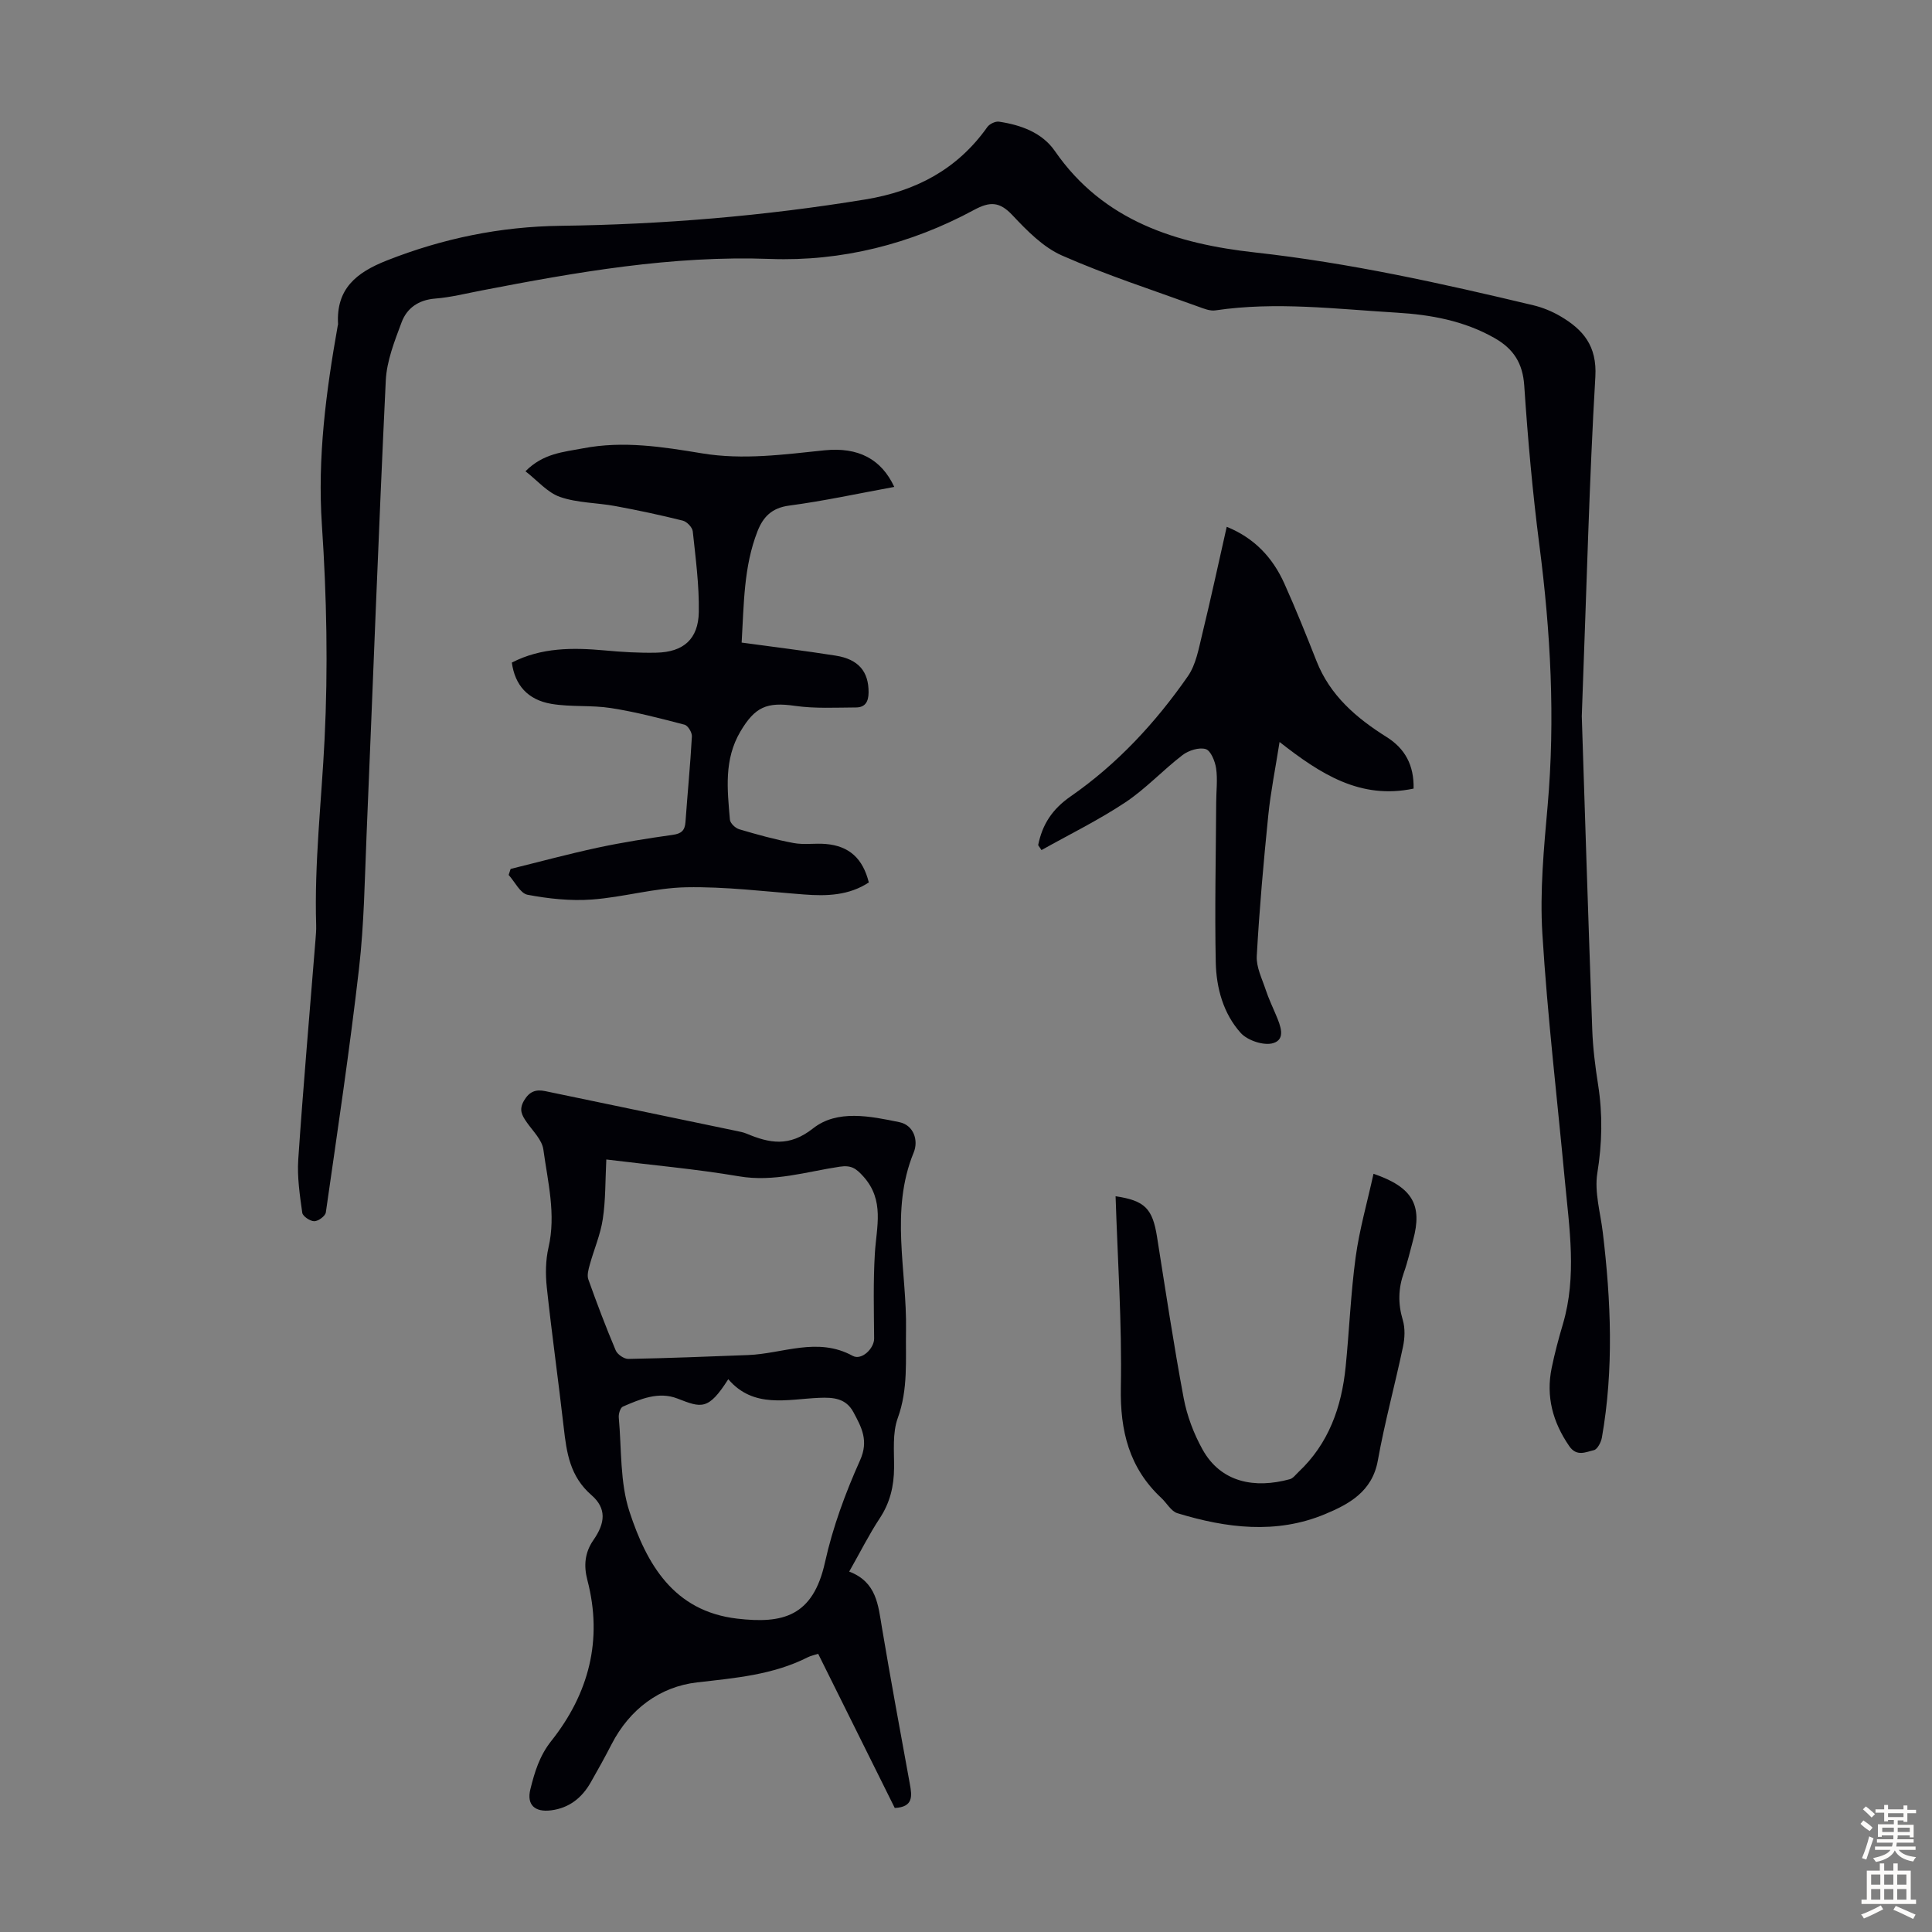 <svg enable-background="new 0 0 400 400" viewBox="0 0 400 400" xmlns="http://www.w3.org/2000/svg"><rect x="0" y="0" width="400" height="400" fill="#808080" stroke="none"/><g fill="#010106"><path d="m327.49 148.29c.55 16.88 1.3 40.92 2.17 64.96.14 3.79.62 7.59 1.21 11.34.96 6.13.84 12.11-.16 18.29-.63 3.93.64 8.17 1.13 12.26 1.7 14.17 2.3 28.33-.18 42.47-.17.98-.93 2.46-1.66 2.63-1.66.37-3.55 1.42-5.1-.83-3.42-4.96-4.86-10.29-3.64-16.21.63-3.06 1.44-6.09 2.33-9.09 2.9-9.86 1.33-19.76.4-29.66-1.59-17.05-3.61-34.06-4.66-51.14-.54-8.77.31-17.68 1.09-26.48 1.59-18.06.62-35.97-1.7-53.9-1.42-10.98-2.4-22.03-3.14-33.08-.31-4.68-2.24-7.64-6.15-9.86-6.31-3.59-13.22-4.84-20.28-5.26-12.49-.74-24.97-2.33-37.51-.47-1.12.17-2.4-.36-3.53-.77-9.45-3.44-19.06-6.54-28.24-10.59-3.9-1.72-7.24-5.14-10.25-8.34-2.65-2.83-4.65-2.88-7.95-1.1-13.12 7.09-27.43 10.69-42.17 10.15-20.37-.75-40.08 2.72-59.85 6.54-3.18.61-6.36 1.42-9.58 1.67-3.43.28-5.82 1.97-6.92 4.9-1.46 3.91-3.09 8.01-3.28 12.09-1.5 31.29-2.65 62.59-3.97 93.89-.39 9.28-.51 18.61-1.57 27.82-1.94 16.87-4.46 33.68-6.87 50.5-.11.75-1.56 1.82-2.39 1.82-.87 0-2.39-1.02-2.49-1.75-.51-3.65-1.07-7.37-.83-11.02 1.03-15.18 2.36-30.33 3.57-45.5.08-1 .17-2.01.14-3.01-.4-12.89 1.11-25.68 1.74-38.51.73-14.72.44-29.56-.55-44.28-.95-14.04.85-27.66 3.27-41.32.02-.11.08-.22.07-.33-.42-7.31 3.75-10.69 10.1-13.19 11.61-4.58 23.51-7.02 35.96-7.18 21.17-.27 42.22-2.03 63.13-5.46 10.44-1.71 19.03-6.23 25.23-14.98.46-.65 1.67-1.23 2.42-1.12 4.54.68 8.93 2.26 11.58 6.09 10.05 14.56 25.31 19.21 41.43 20.99 19.53 2.16 38.58 6.39 57.61 10.93 1.93.46 3.85 1.25 5.57 2.25 4.75 2.78 7.65 6.15 7.28 12.56-1.24 21.03-1.75 42.07-2.81 70.28z"/><path d="m175.82 325.38c5.7 2.17 5.99 6.95 6.78 11.62 1.81 10.8 3.81 21.57 5.77 32.34.46 2.5.76 4.79-3.12 4.98-5.23-10.52-10.53-21.19-15.86-31.92-.89.29-1.55.42-2.13.71-7.22 3.66-15 4.3-22.93 5.21-7.7.89-13.95 5.52-17.7 12.79-1.38 2.68-2.84 5.32-4.34 7.94-1.82 3.18-4.44 5.28-8.18 5.76-3.37.43-5.11-1.12-4.3-4.37.87-3.51 1.87-6.89 4.31-9.97 7.78-9.8 10.73-20.94 7.49-33.33-.78-2.98-.55-5.7 1.26-8.3 2.44-3.5 2.76-6.53-.41-9.29-4.48-3.89-5.15-8.79-5.75-14.04-1.1-9.66-2.46-19.29-3.5-28.96-.29-2.72-.26-5.61.35-8.26 1.59-6.9-.15-13.58-1.06-20.28-.27-2.01-2.17-3.83-3.44-5.65-1-1.44-1.68-2.58-.57-4.49 1.14-1.95 2.5-2.36 4.41-1.96 13.23 2.74 26.46 5.5 39.68 8.26.65.14 1.33.26 1.94.52 4.79 2 8.85 2.85 13.83-1.08 4.99-3.94 11.85-2.52 17.88-1.27 2.95.62 3.96 3.78 2.95 6.25-4.99 12.13-1.38 24.57-1.6 36.84-.11 6.13.48 12.14-1.71 18.17-1.13 3.12-.73 6.84-.76 10.3-.03 3.79-.83 7.2-2.96 10.43-2.21 3.35-4.01 6.96-6.33 11.05zm-50.29-85.32c-.22 4.36-.13 8.4-.73 12.34-.48 3.22-1.83 6.3-2.7 9.46-.27.98-.6 2.16-.29 3.03 1.76 4.94 3.62 9.85 5.66 14.68.35.84 1.72 1.79 2.61 1.78 8.26-.15 16.52-.49 24.78-.8 7.21-.27 14.37-3.83 21.67.16 1.89 1.03 4.47-1.57 4.45-3.58-.05-5.88-.2-11.77.15-17.62.33-5.51 2.06-10.97-2.36-15.91-1.54-1.72-2.54-2.4-4.91-2.05-6.9 1.03-13.64 3.23-20.88 1.99-8.88-1.51-17.91-2.3-27.45-3.48zm25.25 45.49c-4.15 6.52-5.56 5.93-10.53 4-3.91-1.52-7.69.12-11.29 1.67-.53.23-.92 1.51-.85 2.26.6 6.54.22 13.43 2.23 19.53 3.55 10.79 9.09 20.56 22.27 22.11 9.42 1.1 15.71-.39 18.2-11.68 1.6-7.23 4.22-14.34 7.26-21.11 1.83-4.08.29-6.84-1.37-9.94-1.55-2.89-4.13-3.12-7.18-2.98-6.53.28-13.5 2.26-18.74-3.86z"/><path d="m185.15 100.81c-7.35 1.34-14.52 2.91-21.78 3.87-3.59.48-5.38 2.35-6.54 5.32-2.87 7.33-2.8 15.04-3.28 23.04 6.67.91 13.08 1.69 19.46 2.7 4.78.75 6.85 3.35 6.82 7.62-.01 1.93-.71 3.11-2.62 3.11-4.21.02-8.48.26-12.62-.33-5.84-.84-8.27.21-11.29 5.3-3.45 5.83-2.71 12.05-2.18 18.26.06.74 1.13 1.76 1.93 1.99 3.71 1.1 7.45 2.14 11.25 2.85 2.17.41 4.47 0 6.7.2 4.8.42 7.63 2.97 8.88 7.96-4.11 2.7-8.69 2.86-13.44 2.49-8.11-.62-16.24-1.64-24.34-1.49-6.54.12-13.02 2.06-19.58 2.54-4.4.32-8.95-.17-13.3-.99-1.51-.29-2.62-2.68-3.91-4.1.14-.42.28-.83.41-1.25 6.01-1.48 11.98-3.1 18.03-4.4 5.13-1.1 10.33-1.92 15.52-2.65 1.8-.25 2.52-.89 2.65-2.65.42-5.91 1-11.82 1.33-17.73.05-.81-.82-2.25-1.52-2.43-5.03-1.31-10.09-2.64-15.22-3.44-4.06-.64-8.29-.19-12.34-.87-4.94-.84-7.56-3.9-8.2-8.55 6.09-3.14 12.6-3.12 19.22-2.52 3.56.33 7.14.55 10.71.47 5.6-.12 8.69-2.81 8.78-8.43.09-5.56-.66-11.14-1.25-16.69-.09-.83-1.22-2.01-2.07-2.22-4.61-1.15-9.27-2.15-13.95-3.01-3.81-.71-7.85-.64-11.45-1.89-2.63-.91-4.7-3.41-7.17-5.32 3.72-3.74 7.87-3.97 11.93-4.75 8.32-1.6 16.47-.31 24.62 1.04 8.52 1.41 16.93.24 25.38-.63 6.93-.69 11.72 1.76 14.43 7.58z"/><path d="m214.94 174.98c.86-4.29 2.9-7.44 6.73-10.1 9.63-6.68 17.57-15.25 24.25-24.85 1.7-2.43 2.26-5.75 2.99-8.74 1.77-7.26 3.34-14.58 5.07-22.22 5.75 2.33 9.52 6.39 11.92 11.72 2.38 5.29 4.54 10.68 6.67 16.08 2.81 7.14 8.25 11.79 14.51 15.72 3.79 2.38 5.69 5.79 5.59 10.68-11.03 2.32-19.27-3.01-27.75-9.65-.84 5.37-1.84 10.27-2.34 15.22-.98 9.68-1.84 19.38-2.38 29.09-.13 2.29 1.09 4.69 1.85 6.99.59 1.8 1.42 3.52 2.15 5.27.88 2.1 2.08 4.97-.6 5.78-1.92.58-5.31-.54-6.72-2.11-3.6-4-5.05-9.29-5.17-14.58-.23-11.06.03-22.13.09-33.2.01-2.34.32-4.73-.02-7.02-.22-1.46-1.11-3.66-2.15-3.97-1.38-.41-3.55.28-4.8 1.24-4.07 3.12-7.62 6.99-11.87 9.81-5.53 3.67-11.53 6.61-17.33 9.86-.24-.33-.46-.67-.69-1.02z"/><path d="m284.37 243.02c8.09 2.76 10.17 6.49 8.2 13.71-.62 2.26-1.13 4.56-1.92 6.77-1.16 3.27-1.23 6.43-.22 9.79.51 1.71.42 3.78.04 5.56-1.66 7.87-3.79 15.65-5.21 23.56-1.16 6.44-6.01 9.03-10.96 11.09-10.08 4.19-20.41 2.88-30.54-.21-1.3-.4-2.19-2.1-3.31-3.14-6.67-6.22-8.56-13.88-8.39-22.89.25-13.18-.67-26.38-1.09-39.59 6.06.9 7.65 2.55 8.58 8.4 1.77 11.15 3.44 22.32 5.52 33.41.69 3.66 2.08 7.34 3.89 10.6 3.82 6.89 10.84 8.16 18.09 6.17.67-.18 1.2-.93 1.76-1.46 6.29-5.9 8.95-13.47 9.79-21.79.76-7.56 1.05-15.18 2.07-22.7.78-5.72 2.39-11.32 3.7-17.28z"/></g><path d="m385.2 377.6.6-.7c.6.4 1.3.9 1.9 1.5l-.6.7c-.8-.5-1.4-1-1.9-1.5zm.3 7.1c.6-1.4 1.1-2.9 1.5-4.5.3.1.6.3.9.4-.5 1.4-1 2.9-1.5 4.4zm.2-10.1.6-.6c.7.5 1.3 1.1 1.9 1.6l-.7.7c-.6-.6-1.2-1.2-1.8-1.7zm8.4-.8h.8v.9h1.8v.7h-1.8v1.8h-.8v-.3h-1.2v.9h3.3v2.6h-.8v-.4h-2.5c0 .3 0 .6-.1.8h3.4v.7h-3.5c0 .3-.1.6-.1.8h4v.7h-3.5c.7.9 1.9 1.3 3.6 1.5-.2.2-.4.5-.6.9-1.9-.3-3.2-1.1-3.8-2.3-.5 1.1-1.8 2-3.9 2.4-.2-.3-.4-.5-.6-.8 1.9-.4 3.1-.9 3.6-1.7h-3.2v-.7h3.5c.1-.2.1-.5.2-.8h-3.3v-.7h3.4c0-.2 0-.5 0-.8h-2.4v.3h-.8v-2.6h3.3v-.9h-1.2v.3h-.8v-1.8h-1.8v-.7h1.8v-.9h.8v.9h3.2zm-4.4 5.5h2.4c0-.3 0-.6 0-.9h-2.4zm1.2-3.1h3.2v-.8h-3.2zm4.4 2.2h-2.4v.9h2.5v-.9z" fill="#fcfbfa"/><path d="m389.2 385.8h.9v1.5h1.9v-1.5h.9v1.5h2.7v6h1.1v.9h-11.3v-.9h1.1v-6h2.7zm.2 8.7.5.8c-1.2.6-2.5 1.3-4 1.9-.2-.3-.3-.6-.6-.8 1.6-.6 3-1.3 4.1-1.9zm-2-4.3h1.9v-2.1h-1.9zm0 3.1h1.9v-2.2h-1.9zm2.7-3.1h1.9v-2.1h-1.9zm0 3.1h1.9v-2.2h-1.9zm2.4 1.3c1.4.6 2.7 1.2 4.1 1.8l-.5.9c-1.5-.7-2.8-1.4-4.1-1.9zm2.2-6.5h-1.9v2.1h1.9zm-1.9 5.2h1.9v-2.2h-1.9z" fill="#fcfbfa"/></svg>